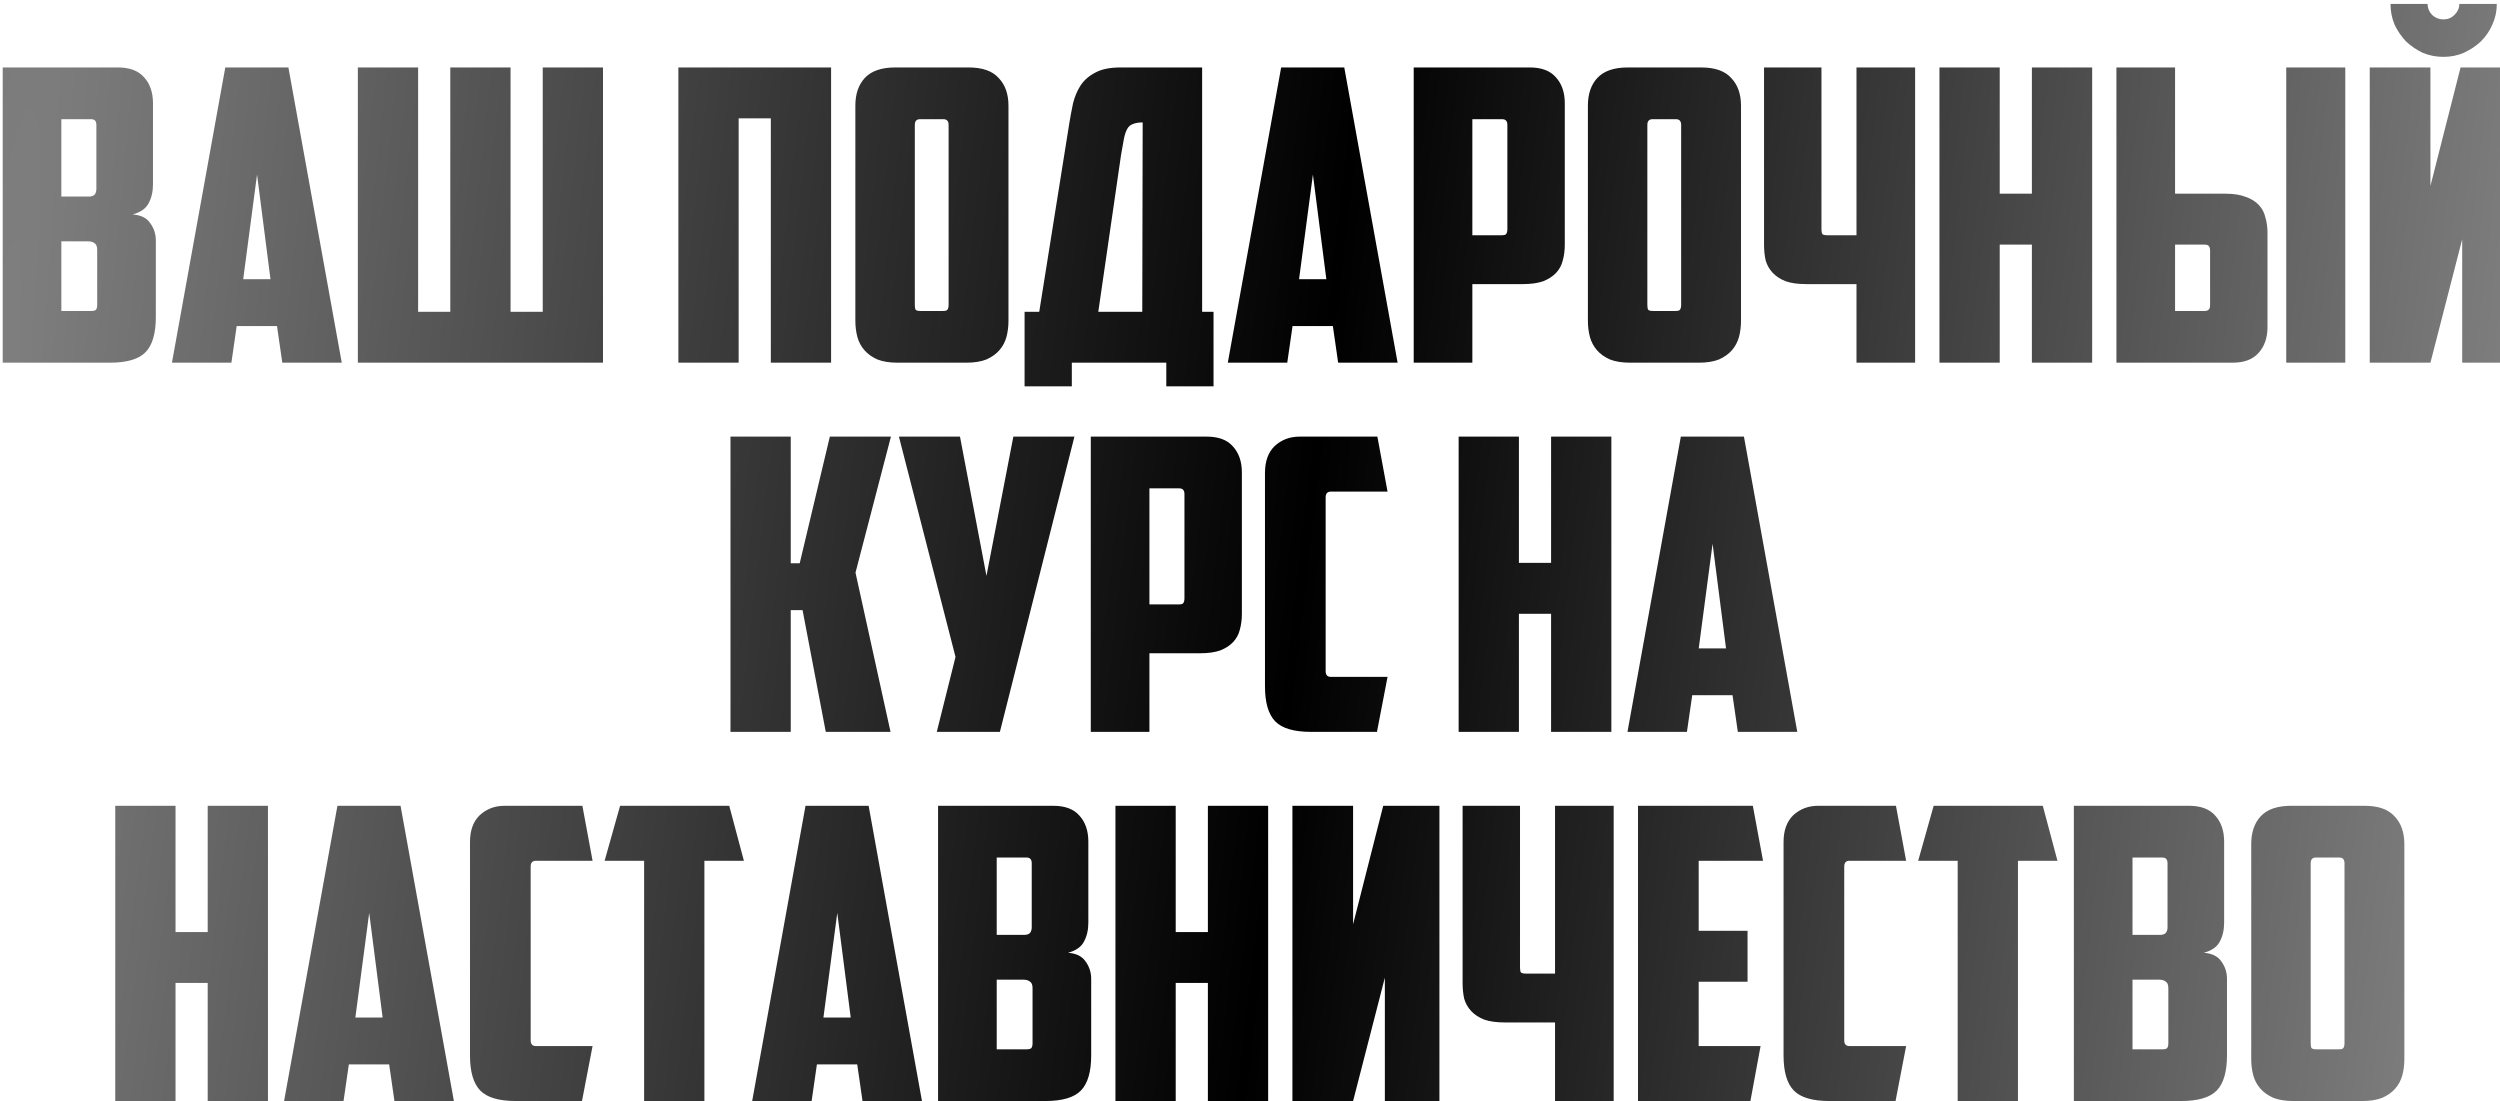 <?xml version="1.0" encoding="UTF-8"?> <svg xmlns="http://www.w3.org/2000/svg" width="386" height="170" viewBox="0 0 386 170" fill="none"> <path d="M9.473 18.4V30.346H13.749C14.084 30.346 14.356 30.262 14.566 30.095C14.776 29.885 14.88 29.571 14.88 29.152V19.28C14.88 18.693 14.608 18.4 14.063 18.4H9.473ZM15.006 38.583C15.006 38.08 14.88 37.745 14.629 37.577C14.377 37.368 14.042 37.263 13.623 37.263H9.473V48.015H14.063C14.44 48.015 14.692 47.952 14.818 47.826C14.943 47.658 15.006 47.407 15.006 47.072V38.583ZM23.62 28.46C23.62 29.592 23.39 30.577 22.929 31.415C22.509 32.212 21.692 32.778 20.476 33.113C21.734 33.197 22.635 33.637 23.18 34.433C23.767 35.23 24.06 36.131 24.06 37.137V48.958C24.06 51.473 23.536 53.275 22.488 54.365C21.441 55.455 19.596 56 16.955 56H0.419V10.414H18.213C20.015 10.414 21.357 10.917 22.237 11.924C23.159 12.93 23.62 14.271 23.62 15.948V28.46ZM36.544 50.341L35.727 56H26.547L34.784 10.414H44.53L52.767 56H43.587L42.769 50.341H36.544ZM37.55 43.11H41.763L39.688 26.951L37.55 43.11ZM93.103 56H55.252V10.414H64.557V48.14H69.525V10.414H78.83V48.14H83.798V10.414H93.103V56ZM128.321 56H119.015V18.274H114.048V56H104.742V10.414H128.321V56ZM142.064 18.4C141.519 18.4 141.247 18.693 141.247 19.28V47.072C141.247 47.407 141.289 47.658 141.372 47.826C141.498 47.952 141.75 48.015 142.127 48.015H145.585C145.962 48.015 146.193 47.952 146.277 47.826C146.403 47.658 146.465 47.407 146.465 47.072V19.28C146.465 18.693 146.193 18.4 145.648 18.4H142.064ZM155.708 49.524C155.708 50.404 155.604 51.242 155.394 52.039C155.184 52.793 154.828 53.464 154.325 54.051C153.822 54.638 153.151 55.12 152.313 55.497C151.475 55.832 150.427 56 149.169 56H138.606C137.348 56 136.3 55.832 135.462 55.497C134.624 55.12 133.953 54.638 133.45 54.051C132.947 53.464 132.591 52.793 132.381 52.039C132.171 51.242 132.067 50.404 132.067 49.524V16.325C132.067 14.522 132.549 13.097 133.513 12.049C134.519 10.959 136.091 10.414 138.229 10.414H149.546C151.684 10.414 153.235 10.959 154.199 12.049C155.205 13.097 155.708 14.522 155.708 16.325V49.524ZM158.195 48.14H160.458L165.111 18.966C165.279 17.96 165.468 16.954 165.677 15.948C165.929 14.942 166.306 14.04 166.809 13.244C167.354 12.405 168.108 11.735 169.073 11.232C170.037 10.687 171.357 10.414 173.034 10.414H185.609V48.14H187.37V59.647H180.076V56H165.489V59.647H158.195V48.14ZM176.429 18.903C175.8 18.903 175.297 18.987 174.92 19.154C174.543 19.28 174.249 19.532 174.04 19.909C173.83 20.286 173.663 20.789 173.537 21.418C173.411 22.047 173.264 22.864 173.097 23.87L169.576 48.14H176.366L176.429 18.903ZM199.569 50.341L198.752 56H189.572L197.809 10.414H207.555L215.791 56H206.611L205.794 50.341H199.569ZM200.575 43.11H204.788L202.713 26.951L200.575 43.11ZM227.331 18.4V36.32H231.858C232.235 36.32 232.466 36.257 232.549 36.131C232.675 35.963 232.738 35.712 232.738 35.377V19.28C232.738 18.693 232.466 18.4 231.921 18.4H227.331ZM236.196 10.414C237.999 10.414 239.34 10.917 240.22 11.924C241.143 12.93 241.604 14.271 241.604 15.948V37.766C241.604 38.646 241.499 39.463 241.289 40.218C241.122 40.931 240.786 41.559 240.283 42.104C239.78 42.649 239.11 43.089 238.271 43.425C237.433 43.718 236.385 43.865 235.127 43.865H227.331V56H218.276V10.414H236.196ZM255.168 18.4C254.623 18.4 254.351 18.693 254.351 19.28V47.072C254.351 47.407 254.393 47.658 254.477 47.826C254.602 47.952 254.854 48.015 255.231 48.015H258.689C259.067 48.015 259.297 47.952 259.381 47.826C259.507 47.658 259.57 47.407 259.57 47.072V19.28C259.57 18.693 259.297 18.4 258.752 18.4H255.168ZM268.813 49.524C268.813 50.404 268.708 51.242 268.498 52.039C268.289 52.793 267.932 53.464 267.429 54.051C266.926 54.638 266.256 55.12 265.417 55.497C264.579 55.832 263.531 56 262.273 56H251.71C250.453 56 249.405 55.832 248.566 55.497C247.728 55.12 247.057 54.638 246.554 54.051C246.051 53.464 245.695 52.793 245.485 52.039C245.276 51.242 245.171 50.404 245.171 49.524V16.325C245.171 14.522 245.653 13.097 246.617 12.049C247.623 10.959 249.195 10.414 251.333 10.414H262.651C264.788 10.414 266.339 10.959 267.304 12.049C268.31 13.097 268.813 14.522 268.813 16.325V49.524ZM281.234 10.414V35.377C281.234 35.712 281.276 35.963 281.359 36.131C281.485 36.257 281.737 36.32 282.114 36.32H286.641V10.414H295.695V56H286.641V43.865H278.844C277.587 43.865 276.539 43.718 275.701 43.425C274.862 43.089 274.192 42.649 273.688 42.104C273.185 41.559 272.829 40.931 272.62 40.218C272.452 39.463 272.368 38.646 272.368 37.766V10.414H281.234ZM323.03 56H313.724V37.766H308.757V56H299.451V10.414H308.757V29.906H313.724V10.414H323.03V56ZM326.776 56V10.414H335.83V29.906H343.626C344.884 29.906 345.932 30.074 346.77 30.409C347.609 30.703 348.279 31.122 348.782 31.667C349.285 32.212 349.621 32.861 349.788 33.616C349.998 34.328 350.103 35.125 350.103 36.005V50.467C350.103 52.144 349.642 53.485 348.719 54.491C347.839 55.497 346.498 56 344.695 56H326.776ZM340.42 48.015C340.965 48.015 341.237 47.721 341.237 47.134V38.709C341.237 38.374 341.174 38.143 341.049 38.017C340.965 37.85 340.734 37.766 340.357 37.766H335.83V48.015H340.42ZM352.995 10.414H362.112V56H352.995V10.414ZM388.588 56H380.162V36.948L375.258 56H365.889V10.414H375.258V28.712L379.911 10.414H388.588V56ZM369.096 0.606H374.818C374.818 1.234 375.048 1.8 375.509 2.303C376.012 2.764 376.599 2.995 377.27 2.995C377.941 2.995 378.506 2.764 378.968 2.303C379.471 1.8 379.722 1.234 379.722 0.606H385.507C385.507 1.737 385.276 2.806 384.815 3.812C384.396 4.776 383.809 5.636 383.054 6.39C382.3 7.103 381.42 7.69 380.414 8.151C379.45 8.57 378.402 8.78 377.27 8.78C376.138 8.78 375.069 8.57 374.063 8.151C373.099 7.69 372.24 7.103 371.485 6.39C370.773 5.636 370.186 4.776 369.725 3.812C369.305 2.806 369.096 1.737 369.096 0.606ZM122.092 86.969H123.475L128.128 67.414H137.56L132.089 88.415L137.497 113H127.499L123.915 94.2H122.092V113H112.786V67.414H122.092V86.969ZM154.385 113H144.639L147.531 101.431L138.792 67.414H148.223L152.31 88.918L156.46 67.414H165.891L154.385 113ZM177.471 75.4V93.32H181.999C182.376 93.32 182.606 93.257 182.69 93.131C182.816 92.963 182.879 92.712 182.879 92.376V76.28C182.879 75.693 182.606 75.4 182.061 75.4H177.471ZM186.337 67.414C188.14 67.414 189.481 67.917 190.361 68.924C191.283 69.93 191.744 71.271 191.744 72.948V94.766C191.744 95.646 191.64 96.463 191.43 97.218C191.262 97.931 190.927 98.559 190.424 99.104C189.921 99.649 189.25 100.089 188.412 100.425C187.574 100.718 186.526 100.865 185.268 100.865H177.471V113H168.417V67.414H186.337ZM202.417 113C199.776 113 197.932 112.455 196.884 111.365C195.836 110.275 195.312 108.473 195.312 105.958V73.01C195.312 71.208 195.815 69.825 196.821 68.861C197.869 67.897 199.147 67.414 200.656 67.414H212.666L214.238 75.903H205.498C204.953 75.903 204.68 76.196 204.68 76.783V103.631C204.68 104.218 204.953 104.512 205.498 104.512H214.238L212.603 113H202.417ZM248.794 113H239.488V94.766H234.521V113H225.215V67.414H234.521V86.906H239.488V67.414H248.794V113ZM261.279 107.341L260.462 113H251.282L259.519 67.414H269.265L277.501 113H268.321L267.504 107.341H261.279ZM262.285 100.11H266.498L264.423 83.951L262.285 100.11ZM41.374 170H32.069V151.766H27.102V170H17.796V124.414H27.102V143.906H32.069V124.414H41.374V170ZM53.86 164.341L53.042 170H43.862L52.099 124.414H61.845L70.082 170H60.902L60.085 164.341H53.86ZM54.866 157.11H59.079L57.004 140.951L54.866 157.11ZM79.672 170C77.031 170 75.187 169.455 74.139 168.365C73.091 167.275 72.567 165.473 72.567 162.958V130.01C72.567 128.208 73.07 126.825 74.076 125.861C75.124 124.896 76.403 124.414 77.912 124.414H89.921L91.493 132.903H82.753C82.208 132.903 81.936 133.196 81.936 133.783V160.631C81.936 161.218 82.208 161.512 82.753 161.512H91.493L89.858 170H79.672ZM112.594 124.414L114.857 132.903H108.758V170H99.452V132.903H93.353L95.743 124.414H112.594ZM126.131 164.341L125.314 170H116.134L124.371 124.414H134.117L142.353 170H133.173L132.356 164.341H126.131ZM127.137 157.11H131.35L129.275 140.951L127.137 157.11ZM153.893 132.4V144.346H158.168C158.504 144.346 158.776 144.262 158.986 144.095C159.195 143.885 159.3 143.571 159.3 143.152V133.28C159.3 132.693 159.028 132.4 158.483 132.4H153.893ZM159.426 152.583C159.426 152.08 159.3 151.745 159.049 151.577C158.797 151.368 158.462 151.263 158.043 151.263H153.893V162.015H158.483C158.86 162.015 159.111 161.952 159.237 161.826C159.363 161.658 159.426 161.407 159.426 161.072V152.583ZM168.04 142.46C168.04 143.592 167.809 144.577 167.348 145.415C166.929 146.212 166.112 146.778 164.896 147.113C166.154 147.197 167.055 147.637 167.6 148.433C168.187 149.23 168.48 150.131 168.48 151.137V162.958C168.48 165.473 167.956 167.275 166.908 168.365C165.86 169.455 164.016 170 161.375 170H144.838V124.414H162.633C164.435 124.414 165.776 124.917 166.657 125.923C167.579 126.929 168.04 128.271 168.04 129.948V142.46ZM195.803 170H186.497V151.766H181.53V170H172.224V124.414H181.53V143.906H186.497V124.414H195.803V170ZM222.247 170H213.822V150.948L208.917 170H199.549V124.414H208.917V142.712L213.57 124.414H222.247V170ZM234.69 124.414V149.376C234.69 149.712 234.732 149.963 234.816 150.131C234.942 150.257 235.193 150.32 235.57 150.32H240.098V124.414H249.152V170H240.098V157.865H232.301C231.043 157.865 229.995 157.718 229.157 157.425C228.319 157.089 227.648 156.649 227.145 156.104C226.642 155.559 226.286 154.931 226.076 154.218C225.908 153.463 225.825 152.646 225.825 151.766V124.414H234.69ZM252.908 124.414H270.639L272.211 132.903H262.276V143.718H269.822V151.577H262.276V161.512H271.834L270.262 170H252.908V124.414ZM282.486 170C279.845 170 278.001 169.455 276.953 168.365C275.905 167.275 275.381 165.473 275.381 162.958V130.01C275.381 128.208 275.884 126.825 276.89 125.861C277.938 124.896 279.217 124.414 280.726 124.414H292.735L294.307 132.903H285.567C285.022 132.903 284.75 133.196 284.75 133.783V160.631C284.75 161.218 285.022 161.512 285.567 161.512H294.307L292.672 170H282.486ZM315.408 124.414L317.671 132.903H311.572V170H302.266V132.903H296.167L298.557 124.414H315.408ZM329.26 132.4V144.346H333.535C333.871 144.346 334.143 144.262 334.353 144.095C334.562 143.885 334.667 143.571 334.667 143.152V133.28C334.667 132.693 334.395 132.4 333.85 132.4H329.26ZM334.793 152.583C334.793 152.08 334.667 151.745 334.416 151.577C334.164 151.368 333.829 151.263 333.409 151.263H329.26V162.015H333.85C334.227 162.015 334.478 161.952 334.604 161.826C334.73 161.658 334.793 161.407 334.793 161.072V152.583ZM343.407 142.46C343.407 143.592 343.176 144.577 342.715 145.415C342.296 146.212 341.479 146.778 340.263 147.113C341.521 147.197 342.422 147.637 342.967 148.433C343.554 149.23 343.847 150.131 343.847 151.137V162.958C343.847 165.473 343.323 167.275 342.275 168.365C341.227 169.455 339.383 170 336.742 170H320.205V124.414H337.999C339.802 124.414 341.143 124.917 342.024 125.923C342.946 126.929 343.407 128.271 343.407 129.948V142.46ZM357.588 132.4C357.044 132.4 356.771 132.693 356.771 133.28V161.072C356.771 161.407 356.813 161.658 356.897 161.826C357.023 161.952 357.274 162.015 357.651 162.015H361.11C361.487 162.015 361.717 161.952 361.801 161.826C361.927 161.658 361.99 161.407 361.99 161.072V133.28C361.99 132.693 361.717 132.4 361.172 132.4H357.588ZM371.233 163.524C371.233 164.404 371.128 165.242 370.918 166.039C370.709 166.793 370.352 167.464 369.849 168.051C369.346 168.638 368.676 169.12 367.837 169.497C366.999 169.832 365.951 170 364.694 170H354.13C352.873 170 351.825 169.832 350.986 169.497C350.148 169.12 349.477 168.638 348.974 168.051C348.471 167.464 348.115 166.793 347.905 166.039C347.696 165.242 347.591 164.404 347.591 163.524V130.325C347.591 128.522 348.073 127.097 349.037 126.049C350.043 124.959 351.615 124.414 353.753 124.414H365.071C367.209 124.414 368.76 124.959 369.724 126.049C370.73 127.097 371.233 128.522 371.233 130.325V163.524Z" fill="url(#paint0_radial_278_1203)"></path> <defs> <radialGradient id="paint0_radial_278_1203" cx="0" cy="0" r="1" gradientUnits="userSpaceOnUse" gradientTransform="translate(-4 60.171) rotate(5.638) scale(393.807 4591.61)"> <stop stop-opacity="0.5"></stop> <stop offset="0.526"></stop> <stop offset="1" stop-opacity="0.5"></stop> </radialGradient> </defs> </svg> 